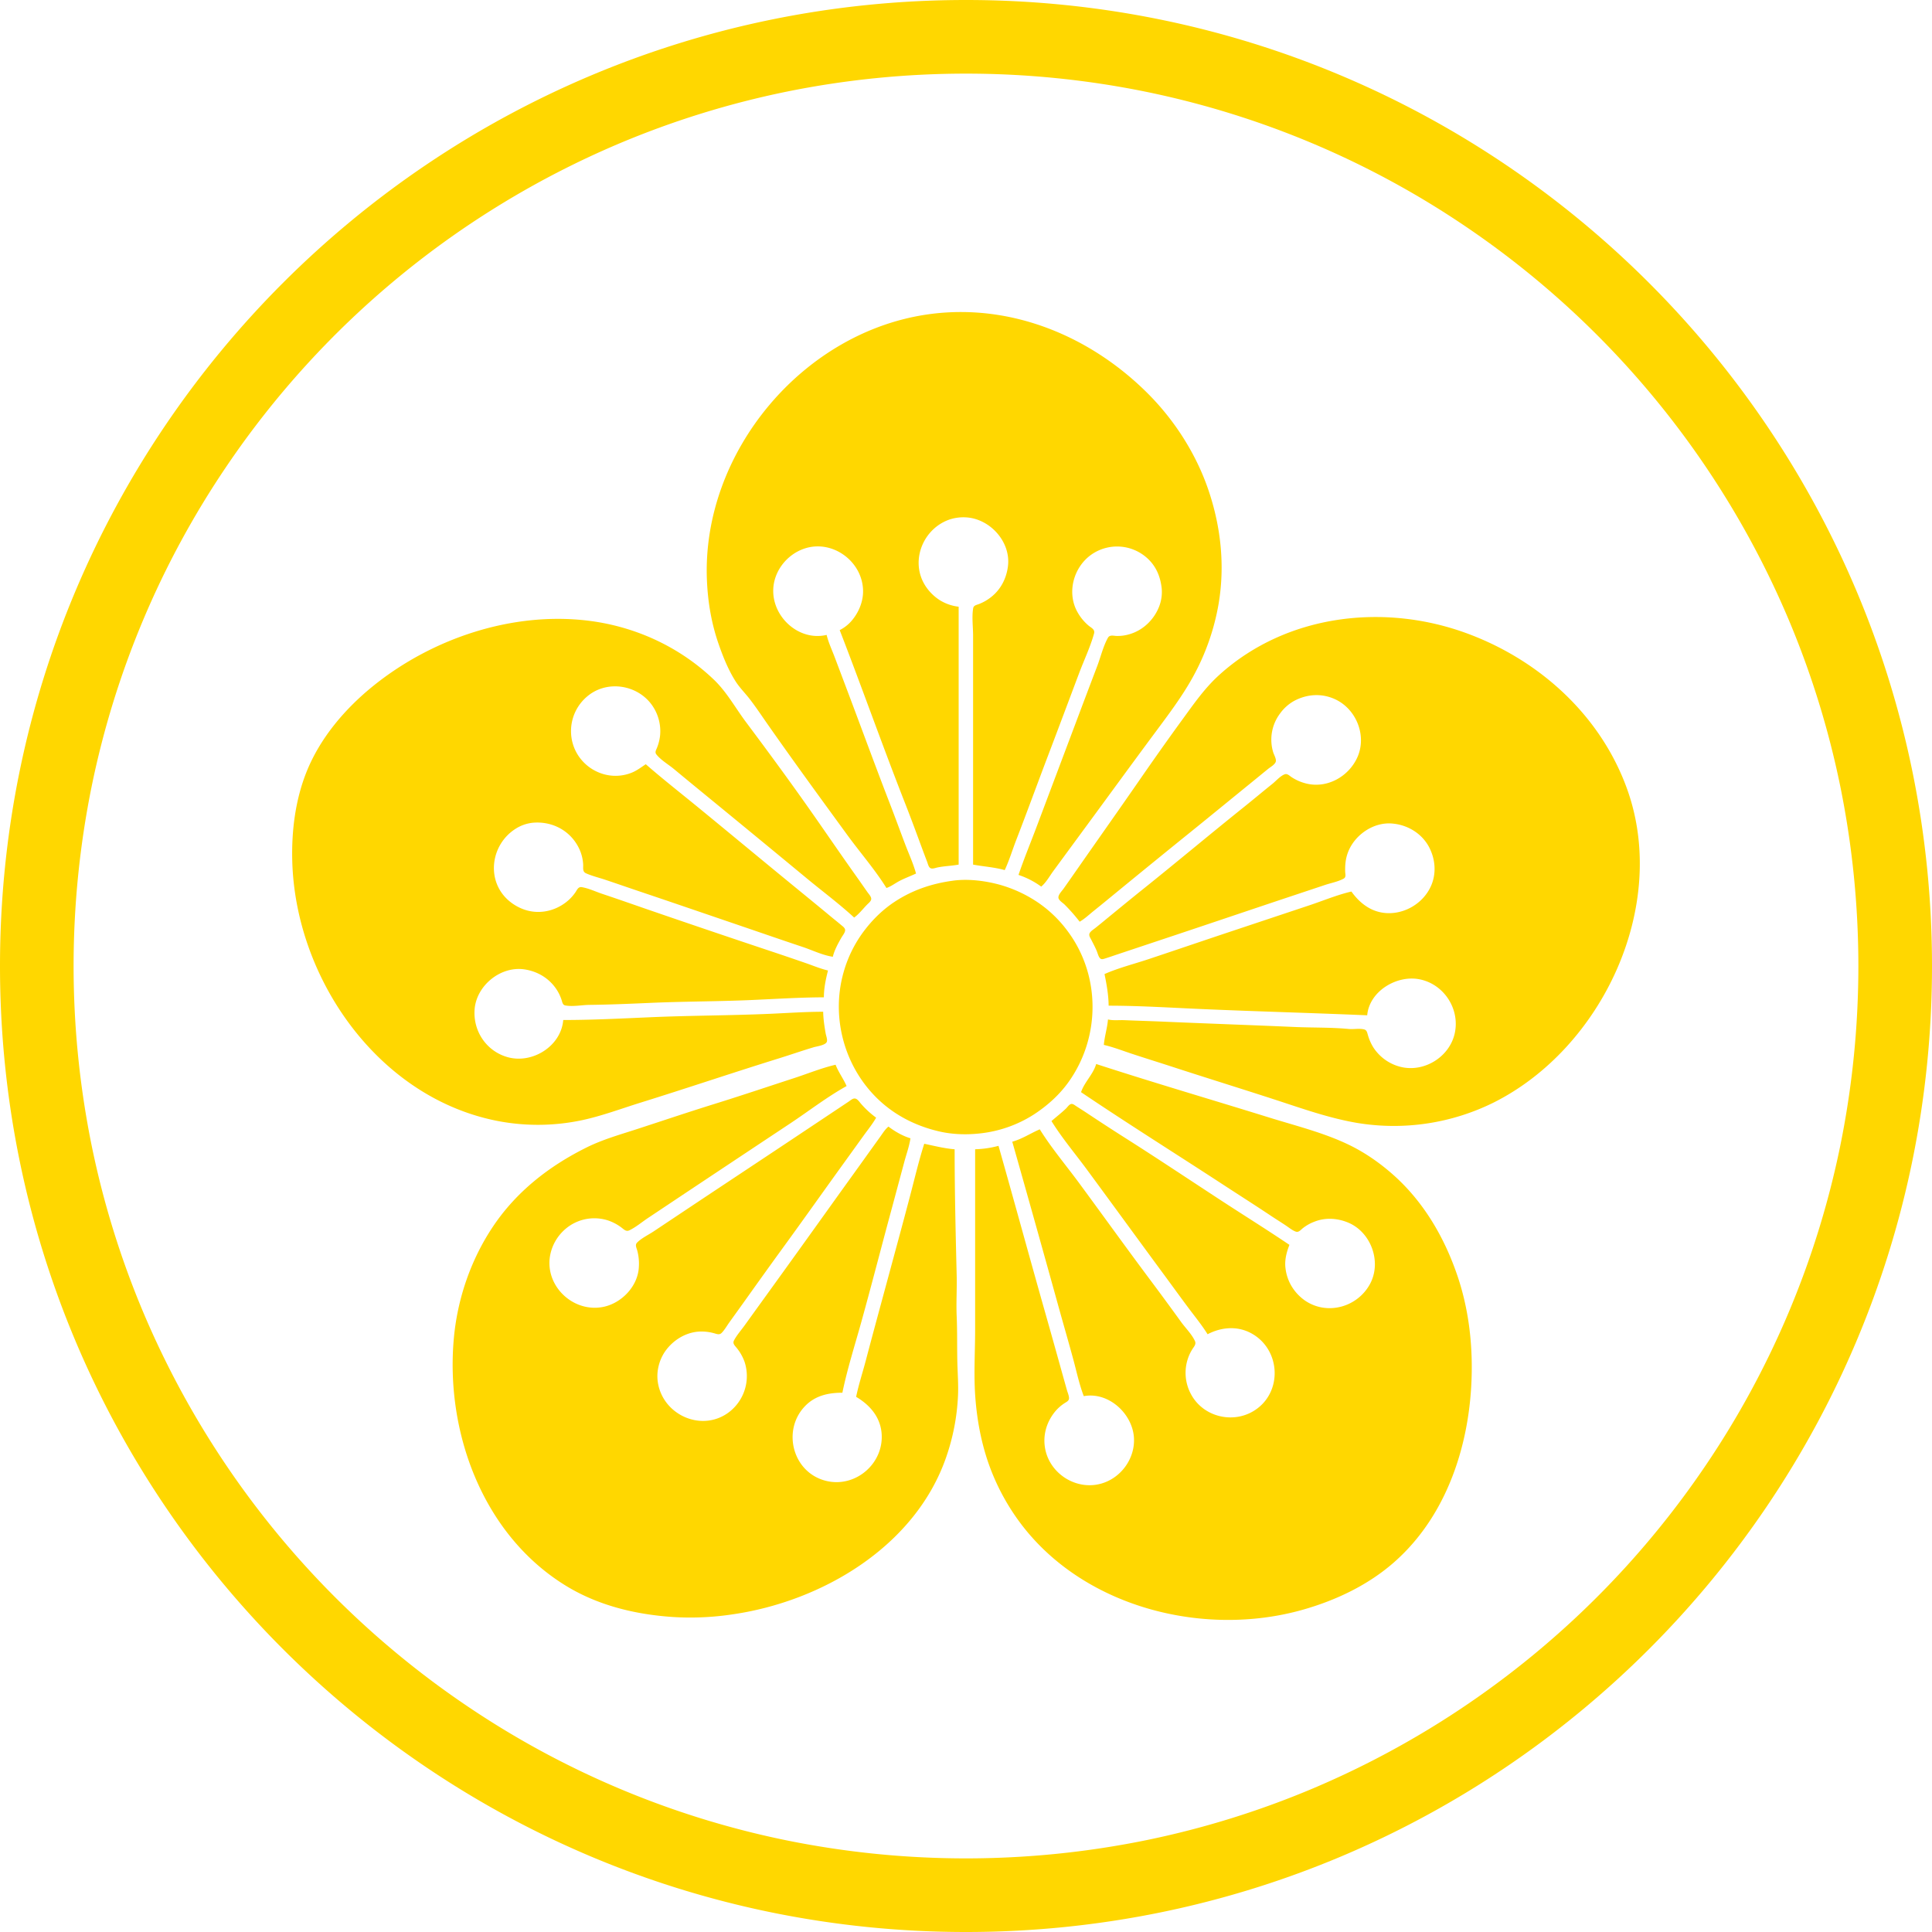<svg xmlns="http://www.w3.org/2000/svg" viewBox="0 0 2282.7 2282.7"><path d="M1047.37,1049.16c5.23-1.67,9.81-5.27,14.63-7.88,6.56-3.55,13.57-6,20.31-9.19-3.17-11.6-8.38-22.88-12.66-34.12-6.17-16.23-12.1-32.56-18.37-48.75-16.72-43.18-32.6-86.69-48.94-130l-16.25-43.06c-3.21-8.51-7.31-17.16-9.41-26-32,7.62-63.1-20-63.1-52,0-22.39,15.45-42.55,36.29-49.81,33.25-11.6,69.42,14.78,69.86,49.81.15,11.64-4.31,23.34-11.28,32.5a45.75,45.75,0,0,1-16.33,13.82c26.27,67.74,50.45,136.31,77,203.94,7,17.77,13.6,35.73,20.22,53.63q3,8.15,6.11,16.25c.82,2.16,1.41,5.14,3.09,6.82,2.23,2.23,6.33.4,8.94-.15,8.34-1.76,16.86-1.87,25.19-3.42V716.83a53.91,53.91,0,0,1-22.75-8,57.22,57.22,0,0,1-15.27-14.73c-20-28.3-5.83-67.75,25.83-79.78a51.62,51.62,0,0,1,20.31-3.07c28.61,1.25,53.7,28.71,50.14,57.66-1.76,14.4-8.48,27.69-20.07,36.66a54.81,54.81,0,0,1-14.63,8.28c-2.66,1-5.82,1.48-6.38,4.71-1.77,10.18-.12,22.08-.12,32.42v270.57c12.53,2.33,25,3,37.38,6.5,5.38-11.5,9.07-23.91,13.66-35.75,12.65-32.66,24.61-65.58,37.06-98.32,12.56-33,24.92-66.08,37.37-99.13,5.76-15.24,13.1-30.61,17.45-46.31,1.34-4.86-3.19-6.67-6.41-9.32a56.84,56.84,0,0,1-12.64-15.06c-13.82-23.32-5.37-54.55,16.7-69.45a53,53,0,0,1,70.32,10.14c7.36,9,10.84,19.48,12,30.87a47.53,47.53,0,0,1-3.16,21.13c-6,15.22-18.67,27.6-34.44,32.33a48.68,48.68,0,0,1-16.25,2.19c-3.46-.22-7.67-1.47-9.71,2.16-5.59,10-8.5,22.48-12.57,33.2q-12.66,33.28-25.19,66.63l-47.13,125.13c-6.94,18.38-14.48,36.64-20.78,55.25a96.59,96.59,0,0,1,26.81,13.81c5.88-4.85,10-12.56,14.53-18.69L1274,989c30.32-41.13,60.33-82.49,90.8-123.51,15.52-20.89,31.66-42.22,44.29-65a274.45,274.45,0,0,0,30.7-86.94c7.68-45.48,2.72-91.33-12.12-134.88-14.45-42.42-39.87-82.12-71.5-113.76-67.32-67.31-160.22-106.24-256-94C949.47,390.16,828.64,534.54,835.27,686c1.11,25.52,5.33,50.53,13.73,74.76,5.3,15.27,11.6,31,20.39,44.69,4.65,7.2,11,13.52,16.28,20.31,7.51,9.72,14.32,20,21.36,30.06,30.84,44.06,62.46,87.38,94.15,130.82,15.16,20.79,32.59,40.73,46.19,62.57M1275.69,1089c5.9-3.39,11-8.27,16.26-12.51,10.09-8.08,20.06-16.32,30.06-24.52q42.12-34.53,84.5-68.76c24.17-19.53,48.2-39.23,72.32-58.84,6.51-5.29,13-10.64,19.5-15.91,2.74-2.21,7.38-4.71,8.83-8s-2.09-8.74-3-12.11a51.51,51.51,0,0,1,8.38-45.51,51,51,0,0,1,16.68-14.8c15.13-8,32.21-9.15,47.94-2,25.4,11.54,38.08,43.25,26.56,68.82-10.17,22.55-35.32,36.84-59.88,31a55.44,55.44,0,0,1-17.87-7.68c-2.38-1.59-5-4.48-8.13-3.3-5.27,2-10.25,7.89-14.63,11.39-11.45,9.17-22.67,18.62-34.12,27.79-39.52,31.66-78.31,64.22-117.82,95.88-15,12-29.84,24.21-44.69,36.38-4,3.32-8.1,6.66-12.19,9.93-2.2,1.77-5.26,3.55-6.77,6-1.69,2.72.44,5.55,1.69,8,2.18,4.28,4.47,8.57,6.36,13,1.17,2.73,1.92,6.31,3.78,8.67,1.68,2.13,4.12,1.23,6.32.53,5.17-1.62,10.29-3.42,15.44-5.14l65-21.67c45.26-15.08,90.43-30.41,135.69-45.5l43.88-14.62c7-2.32,15.41-3.87,21.82-7.43,3.14-1.74,1.83-5.3,1.75-8.28-.16-7.07.29-13.54,2.46-20.32,7-22.13,30.89-39.14,54.41-36.33a56,56,0,0,1,25.19,9,51.81,51.81,0,0,1,16,16.77c8.08,14.07,10.12,31.09,4,46.32-11.43,28.27-47.25,43-74.39,27.24-8.26-4.78-14.77-11.42-20.31-19.12-16.75,3.88-33.25,10.81-49.57,16.25l-94.25,31.42c-32,10.66-63.89,21.57-95.88,32.23-17.16,5.72-35.47,10.28-52,17.61,2.52,12.24,4.77,24.83,4.87,37.37,36.83,0,73.74,2.42,110.51,4,65,2.85,130,4.56,195,7.35,2.47-28.32,34.45-47.46,60.94-42.69,29.39,5.29,48.79,34.89,42.52,63.81-6.08,28-36,46.57-63.65,39.9a53.84,53.84,0,0,1-32.93-23.65,58,58,0,0,1-6-13.81c-1-3.17-1.22-6.21-4.94-7-5.72-1.25-12,.14-17.84-.41-21-2-42.3-1.41-63.38-2.33-52.8-2.31-105.65-4.13-158.45-6.44-14.35-.62-28.72-1-43.06-1.62-6.48-.29-13.14.66-19.5-.85-.81,10.15-4.06,20-4.88,30.07,11.24,2.6,22.36,6.94,33.32,10.56,15.39,5.08,30.89,9.87,46.31,14.89,40.82,13.31,81.87,26,122.7,39.28,32.11,10.47,64.09,21.94,97.5,27.54a265.45,265.45,0,0,0,160.88-24.24C1893,1238.37,1971.84,1071,1922.73,933c-30.9-86.78-102.59-152.18-188-184.1-98.7-36.9-214.67-23.35-294.14,48.55-16.8,15.2-29.15,32.91-42.37,51.05-18.2,24.94-36,50.18-53.53,75.57-23.33,33.68-47,67.16-70.44,100.75-5.87,8.4-11.72,16.82-17.64,25.19-1.87,2.65-6.35,7.06-6.06,10.55.27,3.26,5.08,6.06,7.22,8.15a209.91,209.91,0,0,1,17.87,20.3M972.62,1195.41c-20.8,0-41.79,1.5-62.57,2.41-47.64,2.09-95.36,2-143,4.13-33.8,1.48-67.71,3.21-101.57,3.21-2.51,30.7-36,51.75-65,44.08-25.34-6.71-41.52-30.47-39.75-56.26,2-28.54,30.84-52,59.25-47.59,14.53,2.27,27.43,9.63,36.16,21.59a51.08,51.08,0,0,1,7.43,14.62c.86,2.66,1.23,5.82,4.43,6.38,9.19,1.61,19.15-.58,28.36-.69,24.39-.29,48.77-1.34,73.12-2.41,39.26-1.72,78.57-1.59,117.82-3.31,28.61-1.25,57.49-3.14,86.13-3.22,0-10.66,2.21-21.39,4.88-31.69-8.87-2.05-17.42-5.68-26-8.66q-21.06-7.3-42.25-14.36-73.23-24.42-146.25-49.57c-17.31-6-34.62-12.08-52-17.87-7.84-2.61-16.22-6.64-24.37-8-4.18-.7-5.44,2.91-7.4,5.83a52.2,52.2,0,0,1-12.1,12.62c-14,10.43-32.15,13.82-48.76,7.94a56.93,56.93,0,0,1-18.67-11c-26.45-23.58-20.56-65.37,8.11-84a47,47,0,0,1,20.31-7.45c23.67-2.37,45.92,9.59,55.82,31.55a49.9,49.9,0,0,1,4.28,17.87c.17,3.93-1,8.33,3.33,10.25,7.18,3.21,15.24,5.14,22.7,7.63,13.29,4.43,26.53,9.07,39.82,13.54,39.31,13.23,78.55,26.71,117.82,40.09,25.18,8.58,50.32,17.31,75.56,25.73,11.6,3.86,23.63,9.85,35.75,11.64,1.88-7.9,6.21-15.73,10.22-22.75,1.44-2.5,5.09-6.68,4.16-9.74-.66-2.16-3-3.7-4.63-5.09-4-3.39-8.14-6.66-12.18-10-15.36-12.78-30.87-25.39-46.32-38.06-36.63-30-73.06-60.29-109.69-90.31-20.87-17.11-42.24-33.8-62.57-51.54-5.1,3.36-9.81,7-15.44,9.5A51.18,51.18,0,0,1,711,914a53.42,53.42,0,0,1-17.06-9.39c-26.49-21.83-25.4-62.28,1.62-83.2,22.88-17.71,57-12.19,74.14,10.82a53.3,53.3,0,0,1,10.23,36.56,55.51,55.51,0,0,1-3.62,14.63c-1.07,2.67-2.87,5.24-.82,7.89,5.21,6.7,14.3,11.94,20.83,17.36,16.18,13.45,32.48,26.76,48.75,40.1q54.54,44.7,108.88,89.64c18.37,15.18,37.73,29.57,55.25,45.71,5.75-4.13,10.44-10.4,15.44-15.44,1.68-1.7,4.61-3.89,4.74-6.5.13-2.76-3-6-4.51-8.13-4.37-6.23-8.7-12.49-13.12-18.69-16.85-23.67-33.26-47.68-49.9-71.5-26.1-37.34-53-74.05-80.32-110.5-12.61-16.83-22.83-35.76-38.09-50.35-40.61-38.83-93-62.93-148.69-69.68C605.54,722.5,511.59,753.9,442,809.62c-34,27.26-63.85,62.15-80.07,103-13,32.84-17.49,69-16.63,104,3.39,138.73,100.7,279.45,241.33,307.58a251.39,251.39,0,0,0,100.76-.61c23.81-5.08,46.68-13.73,69.88-20.94,54.31-16.88,108.19-35.12,162.5-52,13.85-4.3,27.56-9.07,41.44-13.25,3.87-1.16,13.08-2.27,15.39-5.88,1.58-2.47-.5-7.47-1-10.14-1.49-8.55-2.86-17.32-3-26m153.57-154.85c-25,3.33-47.9,11-69.07,24.91-15.31,10.06-28.28,23.26-38.89,38.13a147.35,147.35,0,0,0-21.58,45.5c-15.79,56,2.89,118,47.47,155.65,19.05,16.07,41.63,26.58,65.82,32.14,16.1,3.7,33.21,4.09,49.56,2.11a146.59,146.59,0,0,0,61.75-22c15.65-10.17,29.87-22.74,40.83-37.91,38.49-53.23,38.68-126.93-1.12-179.57a144.83,144.83,0,0,0-32.39-31.67,154.93,154.93,0,0,0-49.57-23.08c-16.75-4.3-35.54-6.52-52.81-4.23m169,216.61c-3.55,12.31-14,21.5-17.88,33.31,55.7,37.58,112.75,73.24,169,110,18.4,12,37,23.82,55.25,36,5.92,3.94,12,7.7,17.88,11.64,3.53,2.36,7.37,5.56,11.37,7.05,3.49,1.28,5.71-1.59,8.13-3.65a50.11,50.11,0,0,1,13.81-7.91c12.93-5.21,27-4.41,39.81.82,27.43,11.21,40.26,46.69,26.09,72.76-14.86,27.33-50.35,37.26-76.46,19.7a55.76,55.76,0,0,1-16.2-17.26,53.48,53.48,0,0,1-7.13-21.13c-1.24-9.55,1.23-18.81,4.64-27.63-26.51-17.87-53.67-34.8-80.44-52.27-37.62-24.57-75-49.55-112.95-73.63q-23.33-14.79-46.31-30.1c-4-2.68-8.14-5.21-12.19-7.86-1.57-1-3.59-2.79-5.61-2.62-2.66.24-4.82,3.85-6.58,5.53-5.45,5.18-11.4,9.77-17.06,14.7,12.22,19.8,27.72,38.14,41.54,56.88,30.09,40.83,59.91,81.86,90,122.69,10.18,13.8,20.21,27.71,30.47,41.44,7.56,10.12,15.77,20.15,22.45,30.87,16-8.4,34.75-10.1,51.19-1.36,35.56,18.92,38.06,70.78,3.25,92-25.4,15.46-60,6.67-74.12-19.94a52.88,52.88,0,0,1-4-40.63,50.53,50.53,0,0,1,6.06-13c1.85-2.81,4.26-5.45,2.71-8.94-3.62-8.08-11.28-15.58-16.46-22.75q-18.88-26.16-38.23-52c-27.73-37.14-54.77-74.82-82.27-112.13-15.41-20.89-32.7-41.36-46.41-63.38-10.92,4.7-20.89,11.45-32.5,14.62q27.77,97.83,54.91,195.83c5.72,20.59,11.69,41.12,17.28,61.75,3.86,14.25,7,29.27,12.31,43.06,29.06-5.39,57.28,20.34,59.24,48.76,1.7,24.68-15.16,48.06-38.93,54.64-30.21,8.38-62.34-12.86-66.39-44.08-2-15.16,2.77-29.77,12.46-41.44a49.34,49.34,0,0,1,10.87-9.56c2.28-1.5,5.33-2.75,5.3-5.91s-1.68-6.69-2.52-9.72l-5.69-20.31q-9.15-32.94-18.45-65.82c-19.15-67.37-37.53-134.94-56.65-202.32a116.91,116.91,0,0,1-27.62,4.06v212.89c0,25.8-1.69,52.26.07,78,2.13,31.11,8.18,62,19.8,91a263.56,263.56,0,0,0,31.44,56.88c74.1,102,217.94,138.89,336.27,105.16,38.86-11.07,76.68-29,107.25-55.83,67.64-59.32,94-153.15,91.83-240.27-.8-32.73-5.88-65.54-16.26-96.7-15.4-46.2-40.33-89.2-77.19-121.64-15.8-13.92-33.75-26.32-52.82-35.35-29.48-14-61.57-21.89-92.63-31.54-68.21-21.19-136.83-41.26-204.75-63.35m-167.39,100.75c-12.2-1-23.82-4-35.75-6.5-6.56,20.52-11.49,41.73-17,62.57-8.56,32.54-17.43,65-26.22,97.5-8.64,32-17.37,63.88-25.78,95.88-3.77,14.33-8.48,28.55-11.47,43.07,15.25,9,27.45,22.39,29.83,40.62,4.81,37-30.39,68-66.39,58.38-38.5-10.28-51-59.17-24.24-87.6,12-12.79,27.73-16.28,44.55-16.28,5.8-28.11,14.72-56,22.41-83.69,12.46-44.85,24-89.95,36.21-134.88l14.63-54.44c2.45-9.06,5.83-18.35,7.19-27.63-9-2.58-18.6-8.16-26-13.81-3.8,3.09-6.44,7.4-9.28,11.37l-14,19.5c-13.94,19.55-28.05,39-42,58.51q-39.27,54.93-78.81,109.69-12.9,17.86-25.78,35.75c-4.13,5.77-9.36,11.58-12.63,17.88-1.94,3.72,1.08,6.13,3.27,8.94A55.62,55.62,0,0,1,879.7,1609a53.66,53.66,0,0,1-17.59,58.89c-31.81,25-78.72,4.61-84.83-34.52a49.48,49.48,0,0,1,.93-19.5,51.78,51.78,0,0,1,7.56-17.06c9.05-13,23.72-22.37,39.78-23.49a55.26,55.26,0,0,1,17.87,1.86c3.43.88,6.49,2.48,9.34-.44,3.37-3.47,6-8.13,8.78-12.06l15.77-21.94c15.48-21.72,31-43.45,46.68-65,23.58-32.35,46.67-65,70.1-97.5q13.18-18.27,26.35-36.57c5-6.92,10.53-13.72,14.74-21.12a108,108,0,0,1-17.73-16.26c-2.06-2.26-4.68-6.82-8.27-6.37-2.32.31-4.62,2.41-6.5,3.67l-13.81,9.21-48.75,32.5c-42.76,28.5-85.63,56.81-128.38,85.31l-39.82,26.55c-6.08,4-14.14,7.82-19.23,13.07-2.58,2.67-.67,6.1.2,9.14a60.1,60.1,0,0,1,1.94,19.5c-1,22.5-19.88,42.45-41.41,47.12-34.19,7.39-67.55-21.87-64-56.87a53.94,53.94,0,0,1,8-22.76A55,55,0,0,1,672,1449a52.54,52.54,0,0,1,47.13-6.78,56.62,56.62,0,0,1,15.43,8.38c2.79,2.15,5.28,4.84,8.94,3.1,7.69-3.64,14.86-9.76,21.94-14.48l44.69-29.8q62.13-41.34,124.32-82.6c21.7-14.47,43-30.93,65.81-43.61-3.75-8.7-9.54-16.28-13-25.19-16.47,3.81-32.67,10.47-48.75,15.71-31.39,10.23-62.73,20.79-94.25,30.58-30.46,9.47-60.69,19.66-91,29.54-20.23,6.59-41,12.38-60.13,21.88-44.53,22.11-83.22,52.31-111,94-25.8,38.69-41.53,84.55-45.84,130.82-10.29,110.67,33.52,231.55,130.88,292.16,38.49,24,82.8,34.74,127.57,37.8a334.48,334.48,0,0,0,70.69-3.1c105.89-15.26,215.86-80.2,252.42-185.48a256.44,256.44,0,0,0,14.06-73.13c.57-13-.45-26-.77-39-.44-18.17,0-36.31-.79-54.44-.7-15.95.35-32,0-47.94-1.22-49.78-2.43-99.68-2.43-149.51m-446.89-16.25.81.81Z" style="fill:gold"/><path d="M1141.35,87a1062.84,1062.84,0,0,1,212.58,21.42A1048.17,1048.17,0,0,1,1730.79,267a1057.56,1057.56,0,0,1,382.09,464,1047.93,1047.93,0,0,1,61.4,197.79,1065.57,1065.57,0,0,1,0,425.16,1048.17,1048.17,0,0,1-158.59,376.86,1057.63,1057.63,0,0,1-464,382.09,1048,1048,0,0,1-197.8,61.4,1065.57,1065.57,0,0,1-425.16,0,1048.37,1048.37,0,0,1-376.86-158.59,1057.63,1057.63,0,0,1-382.09-464,1048.75,1048.75,0,0,1-61.4-197.8,1065.57,1065.57,0,0,1,0-425.16A1048.37,1048.37,0,0,1,267,551.91,1057.56,1057.56,0,0,1,731,169.82a1048.66,1048.66,0,0,1,197.79-61.4A1063,1063,0,0,1,1141.35,87m0-87C511,0,0,511,0,1141.35S511,2282.7,1141.35,2282.7s1141.35-511,1141.35-1141.35S1771.7,0,1141.35,0Z" style="fill:gold"/></svg>